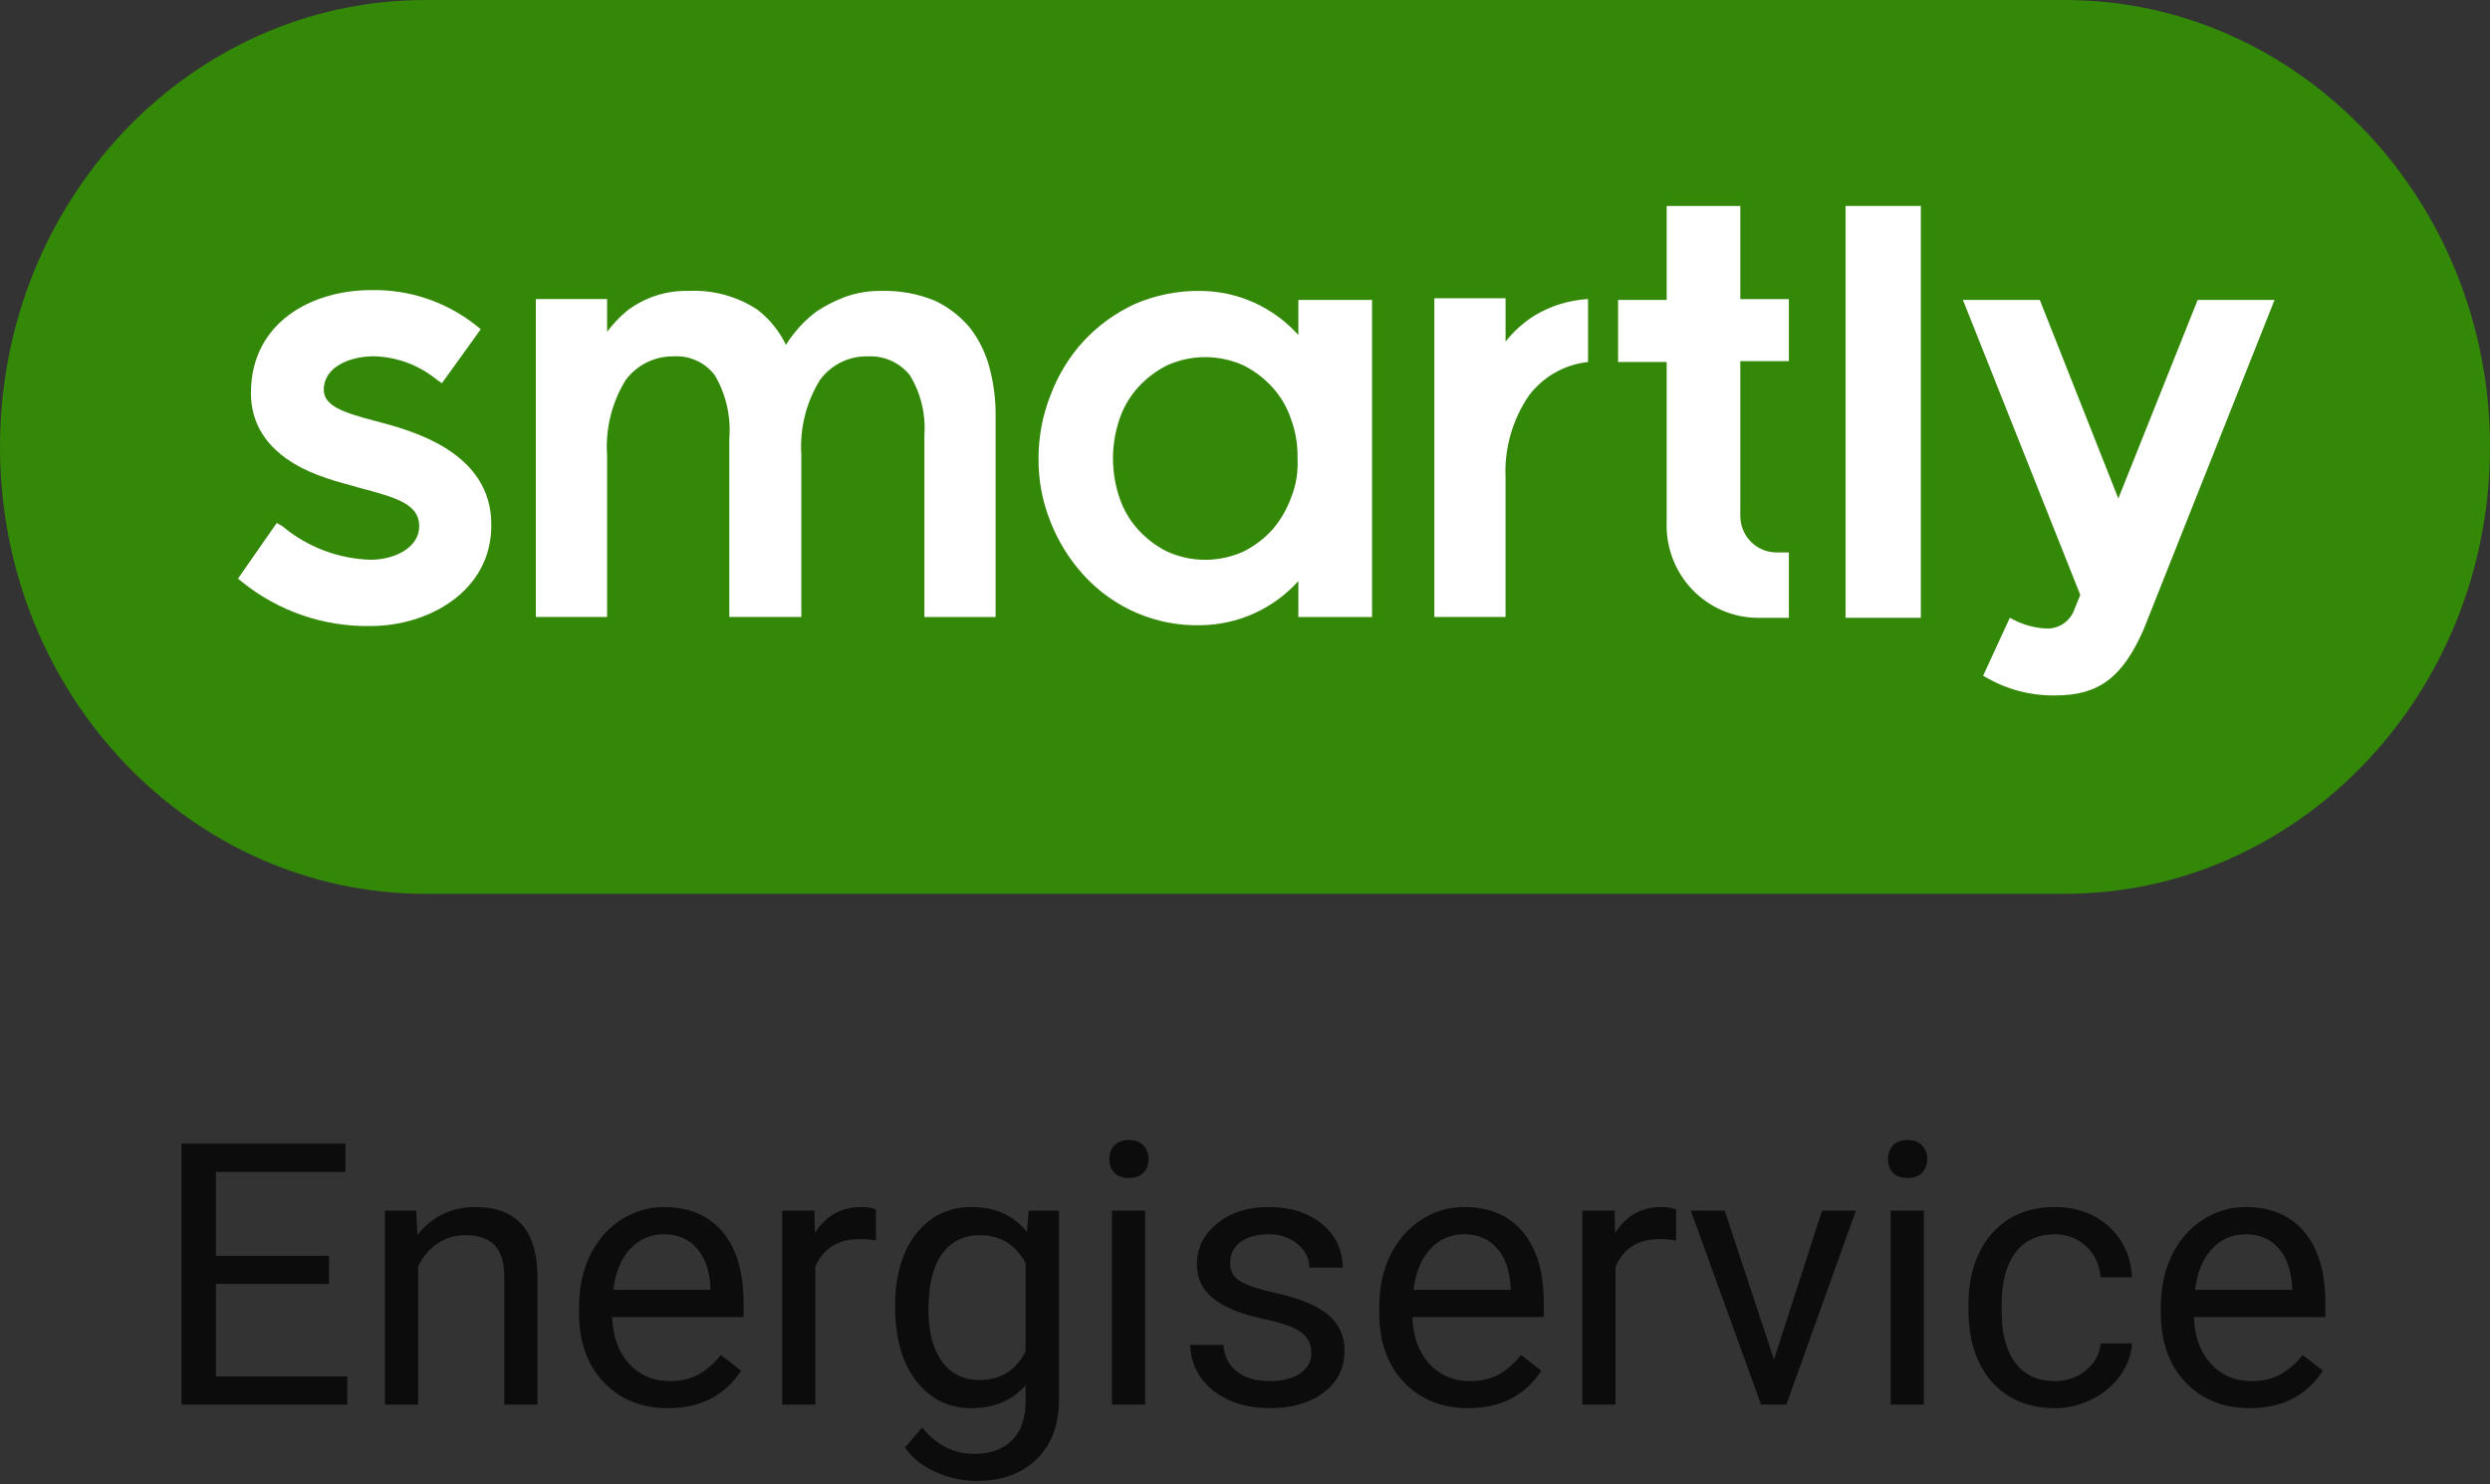 
<svg width="312" height="186" viewBox="0 0 312 186" fill="none" xmlns="http://www.w3.org/2000/svg">
<rect x="0" y="0" width="312" height="186" fill="#333333" stroke="none"/>
<path d="M53.289 112C23.898 112 0 86.993 0 56C0 25.008 23.898 0 53.289 0H258.707C288.102 0 312 25.115 312 56C312 86.885 288.102 112 258.711 112H53.289Z" fill="#338808"/>
<path d="M275.37 37.581L265.43 62.463L255.589 37.581H245.956L260.662 74.547L259.953 76.287C259.695 77.065 259.183 77.732 258.502 78.178C257.82 78.624 257.009 78.824 256.2 78.744C254.742 78.643 253.323 78.224 252.042 77.516L251.832 77.414L248.482 84.684L248.691 84.786C251.363 86.372 254.416 87.187 257.515 87.141C262.993 87.141 265.933 84.887 268.571 78.949L285.005 37.581H275.37Z" fill="white"/>
<path d="M240.683 25.805H231.249V77.414H240.683V25.805Z" fill="white"/>
<path d="M208.835 65.433C208.781 66.978 209.034 68.518 209.579 69.963C210.125 71.408 210.951 72.727 212.01 73.844C213.069 74.961 214.339 75.852 215.745 76.465C217.15 77.078 218.664 77.401 220.195 77.414H224.15V69.222H222.527C221.331 69.205 220.19 68.711 219.354 67.847C218.518 66.983 218.055 65.82 218.065 64.613V45.254H224.15V37.479H218.065V25.805H208.835V37.58H202.75V45.362H208.835V65.433Z" fill="white"/>
<path d="M198.895 37.476C196.568 37.62 194.308 38.322 192.303 39.525C190.907 40.395 189.672 41.504 188.651 42.801V37.374H179.725V77.309H188.649V59.902C188.474 56.223 189.505 52.589 191.581 49.56C192.466 48.388 193.58 47.41 194.853 46.688C196.126 45.966 197.533 45.515 198.985 45.361V37.476H198.895Z" fill="white"/>
<path d="M162.686 37.58V41.984C161.134 40.251 159.24 38.864 157.127 37.912C155.014 36.96 152.727 36.463 150.413 36.453C147.592 36.413 144.793 36.971 142.199 38.092C139.794 39.197 137.625 40.762 135.81 42.701C134.007 44.665 132.595 46.962 131.651 49.466C130.641 52.005 130.124 54.716 130.129 57.453C130.105 60.191 130.622 62.906 131.651 65.44C132.621 67.897 134.031 70.153 135.81 72.095C137.664 74.125 139.926 75.733 142.445 76.81C144.963 77.887 147.681 78.41 150.415 78.342C152.728 78.323 155.012 77.822 157.123 76.87C159.235 75.918 161.13 74.537 162.688 72.811V77.317H171.918V37.58H162.686ZM161.773 62.362C161.241 63.824 160.451 65.177 159.44 66.355C158.404 67.498 157.166 68.436 155.788 69.12C154.288 69.795 152.664 70.144 151.021 70.144C149.379 70.144 147.755 69.795 146.255 69.12C144.877 68.436 143.639 67.498 142.603 66.355C141.557 65.204 140.762 63.843 140.27 62.362C139.188 59.176 139.188 55.717 140.27 52.531C140.762 51.05 141.557 49.689 142.603 48.538C143.638 47.395 144.876 46.457 146.252 45.772C147.753 45.097 149.377 44.748 151.019 44.748C152.662 44.748 154.286 45.097 155.786 45.772C157.163 46.457 158.402 47.394 159.438 48.538C160.484 49.689 161.279 51.05 161.771 52.531C162.351 54.102 162.626 55.771 162.581 57.446C162.677 59.124 162.401 60.803 161.773 62.359V62.362Z" fill="white"/>
<path d="M121.609 41.164C120.396 39.684 118.872 38.494 117.147 37.682C115.023 36.805 112.74 36.387 110.446 36.454C108.929 36.425 107.418 36.668 105.984 37.17C104.7 37.639 103.474 38.258 102.332 39.014C101.266 39.801 100.311 40.732 99.493 41.779C99.122 42.232 98.783 42.711 98.48 43.212C97.647 41.486 96.428 39.978 94.92 38.809C92.368 37.13 89.358 36.306 86.316 36.454C83.545 36.371 80.829 37.236 78.608 38.91C77.661 39.693 76.81 40.586 76.072 41.572V37.477H67.145V77.31H76.07V57.036C75.845 53.727 76.661 50.429 78.403 47.616C79.099 46.681 80.004 45.926 81.043 45.412C82.084 44.898 83.229 44.639 84.387 44.656C85.375 44.588 86.364 44.768 87.266 45.179C88.168 45.59 88.956 46.219 89.559 47.011C90.962 49.386 91.6 52.141 91.385 54.897V77.31H100.412V57.036C100.186 53.727 101.002 50.43 102.743 47.616C103.431 46.673 104.335 45.912 105.376 45.397C106.418 44.882 107.568 44.628 108.727 44.656C109.728 44.6 110.728 44.785 111.645 45.194C112.562 45.603 113.37 46.226 114.002 47.011C115.37 49.249 116.009 51.864 115.828 54.487V77.319H124.752V52.326C124.785 50.289 124.546 48.257 124.043 46.284C123.586 44.427 122.758 42.685 121.609 41.164Z" fill="white"/>
<path d="M46.962 52.736C43.106 51.713 40.571 50.893 40.571 48.844C40.571 45.977 43.816 44.645 46.853 44.645C49.742 44.715 52.526 45.757 54.764 47.605L55.373 48.015L60.241 41.25L59.735 40.84C55.963 37.825 51.265 36.237 46.455 36.352C39.153 36.352 31.443 40.345 31.443 49.248C31.443 54.163 34.689 57.85 40.866 59.897C42.286 60.408 43.705 60.715 45.025 61.125C49.69 62.353 52.529 63.173 52.529 65.939C52.529 68.6 49.487 70.137 46.444 70.137C42.398 70.025 38.505 68.547 35.388 65.939L34.678 65.528L29.82 72.503L30.327 72.913C34.897 76.602 40.601 78.558 46.451 78.443C53.752 78.443 61.563 74.04 61.563 65.848C61.667 56.525 51.323 53.863 46.962 52.736Z" fill="white"/>
<path d="M41.225 160.884H27.052V172.474H43.516V176H22.739V143.297H43.291V146.846H27.052V157.357H41.225V160.884ZM52.163 151.697L52.298 154.752C54.155 152.416 56.58 151.248 59.575 151.248C64.711 151.248 67.302 154.146 67.347 159.94V176H63.191V159.918C63.176 158.166 62.772 156.871 61.978 156.032C61.2 155.194 59.98 154.774 58.317 154.774C56.97 154.774 55.787 155.134 54.769 155.853C53.75 156.571 52.957 157.515 52.388 158.683V176H48.232V151.697H52.163ZM83.698 176.449C80.404 176.449 77.724 175.371 75.657 173.215C73.591 171.044 72.558 168.146 72.558 164.522V163.759C72.558 161.348 73.014 159.199 73.928 157.312C74.856 155.411 76.144 153.928 77.791 152.865C79.453 151.787 81.25 151.248 83.182 151.248C86.341 151.248 88.797 152.289 90.549 154.37C92.301 156.451 93.177 159.431 93.177 163.31V165.039H76.713C76.773 167.435 77.469 169.374 78.802 170.856C80.149 172.324 81.856 173.058 83.923 173.058C85.39 173.058 86.633 172.758 87.651 172.159C88.67 171.56 89.561 170.767 90.324 169.778L92.862 171.755C90.826 174.884 87.771 176.449 83.698 176.449ZM83.182 154.662C81.505 154.662 80.097 155.276 78.959 156.504C77.821 157.717 77.117 159.424 76.848 161.625H89.022V161.311C88.902 159.199 88.333 157.567 87.314 156.414C86.296 155.246 84.919 154.662 83.182 154.662ZM109.753 155.426C109.124 155.321 108.443 155.269 107.709 155.269C104.984 155.269 103.134 156.429 102.161 158.75V176H98.006V151.697H102.049L102.116 154.505C103.479 152.334 105.41 151.248 107.911 151.248C108.72 151.248 109.334 151.353 109.753 151.562V155.426ZM112.156 163.646C112.156 159.858 113.032 156.848 114.784 154.617C116.536 152.371 118.857 151.248 121.747 151.248C124.712 151.248 127.025 152.296 128.688 154.393L128.89 151.697H132.686V175.416C132.686 178.561 131.75 181.039 129.878 182.851C128.021 184.662 125.521 185.568 122.376 185.568C120.624 185.568 118.91 185.194 117.232 184.445C115.555 183.697 114.275 182.671 113.392 181.368L115.548 178.875C117.33 181.076 119.508 182.177 122.084 182.177C124.105 182.177 125.678 181.608 126.801 180.47C127.939 179.332 128.508 177.729 128.508 175.663V173.574C126.846 175.491 124.577 176.449 121.702 176.449C118.857 176.449 116.551 175.304 114.784 173.013C113.032 170.722 112.156 167.6 112.156 163.646ZM116.334 164.118C116.334 166.858 116.896 169.015 118.019 170.587C119.142 172.144 120.714 172.923 122.735 172.923C125.356 172.923 127.28 171.732 128.508 169.352V158.256C127.235 155.935 125.326 154.774 122.78 154.774C120.759 154.774 119.179 155.561 118.041 157.133C116.903 158.705 116.334 161.034 116.334 164.118ZM143.489 176H139.334V151.697H143.489V176ZM138.997 145.251C138.997 144.577 139.199 144.008 139.604 143.544C140.023 143.08 140.637 142.848 141.445 142.848C142.254 142.848 142.868 143.08 143.287 143.544C143.706 144.008 143.916 144.577 143.916 145.251C143.916 145.925 143.706 146.486 143.287 146.936C142.868 147.385 142.254 147.609 141.445 147.609C140.637 147.609 140.023 147.385 139.604 146.936C139.199 146.486 138.997 145.925 138.997 145.251ZM164.311 169.554C164.311 168.431 163.884 167.562 163.03 166.948C162.192 166.319 160.717 165.78 158.605 165.331C156.509 164.882 154.84 164.343 153.597 163.714C152.369 163.085 151.455 162.336 150.856 161.468C150.272 160.599 149.98 159.566 149.98 158.368C149.98 156.377 150.819 154.692 152.496 153.314C154.188 151.937 156.344 151.248 158.965 151.248C161.72 151.248 163.951 151.959 165.658 153.382C167.38 154.804 168.241 156.624 168.241 158.84H164.063C164.063 157.702 163.577 156.721 162.604 155.897C161.645 155.074 160.432 154.662 158.965 154.662C157.452 154.662 156.27 154.992 155.416 155.65C154.562 156.309 154.136 157.17 154.136 158.233C154.136 159.237 154.533 159.993 155.326 160.502C156.12 161.011 157.55 161.498 159.616 161.962C161.698 162.426 163.382 162.98 164.67 163.624C165.958 164.268 166.909 165.047 167.522 165.96C168.151 166.858 168.466 167.959 168.466 169.262C168.466 171.433 167.597 173.177 165.86 174.495C164.123 175.798 161.87 176.449 159.1 176.449C157.153 176.449 155.431 176.105 153.934 175.416C152.436 174.727 151.261 173.769 150.407 172.541C149.569 171.298 149.149 169.958 149.149 168.521H153.305C153.38 169.913 153.934 171.021 154.967 171.845C156.015 172.653 157.393 173.058 159.1 173.058C160.672 173.058 161.93 172.743 162.873 172.114C163.831 171.47 164.311 170.617 164.311 169.554ZM183.964 176.449C180.67 176.449 177.989 175.371 175.923 173.215C173.856 171.044 172.823 168.146 172.823 164.522V163.759C172.823 161.348 173.28 159.199 174.193 157.312C175.122 155.411 176.41 153.928 178.057 152.865C179.719 151.787 181.516 151.248 183.447 151.248C186.607 151.248 189.062 152.289 190.814 154.37C192.566 156.451 193.442 159.431 193.442 163.31V165.039H176.979C177.038 167.435 177.735 169.374 179.067 170.856C180.415 172.324 182.122 173.058 184.188 173.058C185.656 173.058 186.899 172.758 187.917 172.159C188.935 171.56 189.826 170.767 190.59 169.778L193.128 171.755C191.091 174.884 188.037 176.449 183.964 176.449ZM183.447 154.662C181.77 154.662 180.363 155.276 179.225 156.504C178.087 157.717 177.383 159.424 177.113 161.625H189.287V161.311C189.167 159.199 188.598 157.567 187.58 156.414C186.562 155.246 185.184 154.662 183.447 154.662ZM210.019 155.426C209.39 155.321 208.708 155.269 207.975 155.269C205.249 155.269 203.4 156.429 202.427 158.75V176H198.271V151.697H202.314L202.382 154.505C203.744 152.334 205.676 151.248 208.177 151.248C208.985 151.248 209.599 151.353 210.019 151.562V155.426ZM222.282 170.362L228.302 151.697H232.547L223.832 176H220.665L211.86 151.697H216.105L222.282 170.362ZM241.06 176H236.904V151.697H241.06V176ZM236.567 145.251C236.567 144.577 236.77 144.008 237.174 143.544C237.593 143.08 238.207 142.848 239.016 142.848C239.824 142.848 240.438 143.08 240.857 143.544C241.277 144.008 241.486 144.577 241.486 145.251C241.486 145.925 241.277 146.486 240.857 146.936C240.438 147.385 239.824 147.609 239.016 147.609C238.207 147.609 237.593 147.385 237.174 146.936C236.77 146.486 236.567 145.925 236.567 145.251ZM257.479 173.058C258.961 173.058 260.256 172.608 261.364 171.71C262.472 170.812 263.086 169.688 263.206 168.341H267.137C267.062 169.733 266.583 171.059 265.699 172.316C264.816 173.574 263.633 174.577 262.15 175.326C260.683 176.075 259.126 176.449 257.479 176.449C254.169 176.449 251.534 175.349 249.572 173.147C247.626 170.931 246.652 167.907 246.652 164.073V163.377C246.652 161.011 247.087 158.907 247.955 157.065C248.824 155.224 250.066 153.794 251.684 152.775C253.316 151.757 255.24 151.248 257.456 151.248C260.181 151.248 262.442 152.064 264.239 153.696C266.051 155.328 267.017 157.447 267.137 160.053H263.206C263.086 158.48 262.487 157.193 261.409 156.189C260.346 155.171 259.028 154.662 257.456 154.662C255.345 154.662 253.705 155.426 252.537 156.953C251.384 158.465 250.808 160.659 250.808 163.534V164.32C250.808 167.12 251.384 169.277 252.537 170.789C253.69 172.301 255.337 173.058 257.479 173.058ZM281.894 176.449C278.599 176.449 275.919 175.371 273.853 173.215C271.786 171.044 270.753 168.146 270.753 164.522V163.759C270.753 161.348 271.21 159.199 272.123 157.312C273.051 155.411 274.339 153.928 275.986 152.865C277.648 151.787 279.445 151.248 281.377 151.248C284.536 151.248 286.992 152.289 288.744 154.37C290.496 156.451 291.372 159.431 291.372 163.31V165.039H274.908C274.968 167.435 275.664 169.374 276.997 170.856C278.345 172.324 280.052 173.058 282.118 173.058C283.586 173.058 284.828 172.758 285.847 172.159C286.865 171.56 287.756 170.767 288.52 169.778L291.058 171.755C289.021 174.884 285.966 176.449 281.894 176.449ZM281.377 154.662C279.7 154.662 278.292 155.276 277.154 156.504C276.016 157.717 275.312 159.424 275.043 161.625H287.217V161.311C287.097 159.199 286.528 157.567 285.51 156.414C284.492 155.246 283.114 154.662 281.377 154.662Z" fill="#0C0C0C"/>
</svg>
